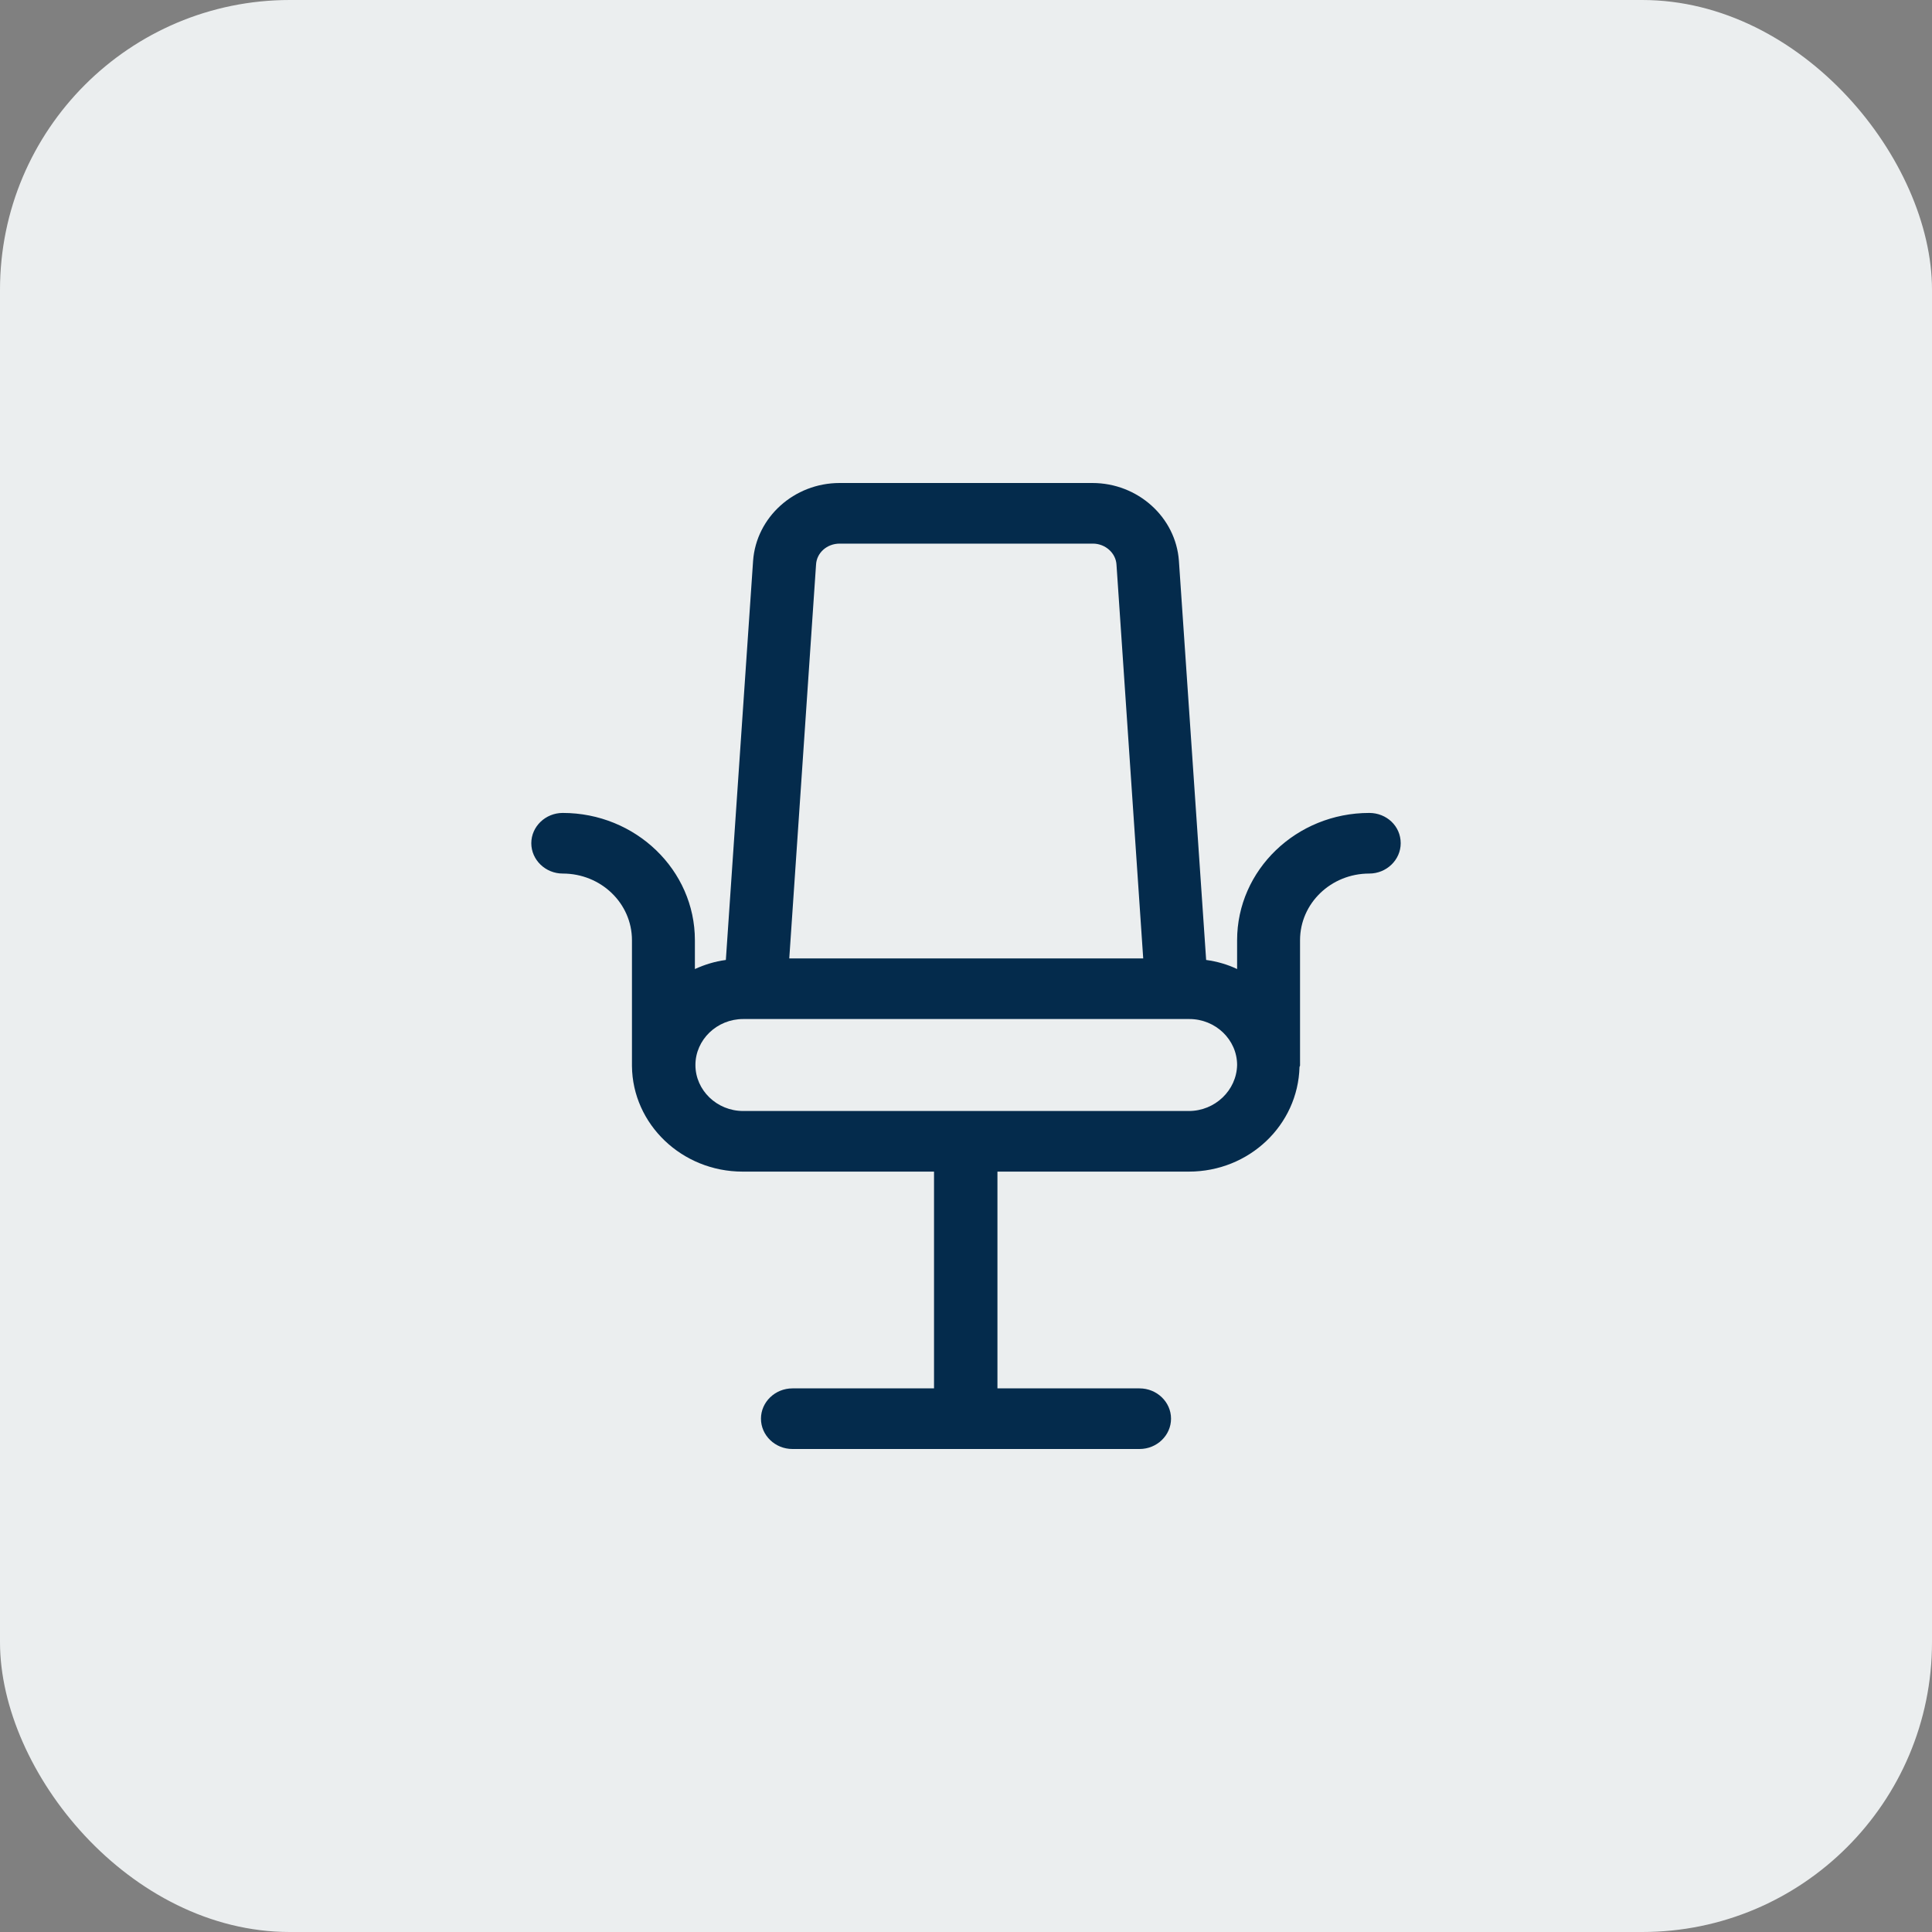 <svg width="40" height="40" viewBox="0 0 40 40" fill="none" xmlns="http://www.w3.org/2000/svg">
<rect x="0" y="0" width="40" height="40" fill="#808080" stroke="none"/>
<rect width="40" height="40" rx="6" fill="#EBEEEF"/>
<path d="M28.349 16.831C26.84 16.831 25.613 18.013 25.613 19.466V20.063C25.417 19.969 25.2 19.906 24.972 19.875L24.408 11.611C24.343 10.711 23.561 10 22.616 10H17.384C16.439 10 15.657 10.711 15.592 11.611L15.028 19.875C14.8 19.906 14.594 19.969 14.387 20.063V19.466C14.387 18.013 13.16 16.831 11.651 16.831C11.293 16.831 11 17.113 11 17.458C11 17.803 11.293 18.086 11.651 18.086C12.444 18.086 13.084 18.703 13.084 19.466V22.061V22.071C13.095 23.274 14.116 24.257 15.375 24.257H19.338V28.745H16.407C16.048 28.745 15.755 29.027 15.755 29.372C15.755 29.718 16.048 30 16.407 30H23.593C23.952 30 24.245 29.718 24.245 29.372C24.245 29.027 23.952 28.745 23.593 28.745H20.651V24.257H24.614C25.863 24.257 26.872 23.295 26.905 22.092C26.905 22.082 26.916 22.071 26.916 22.061V19.466C26.916 18.703 27.556 18.086 28.349 18.086C28.707 18.086 29 17.803 29 17.458C29 17.102 28.707 16.831 28.349 16.831ZM17.384 11.255H22.627C22.888 11.255 23.105 11.454 23.116 11.695L23.669 19.843H16.341L16.895 11.695C16.906 11.444 17.123 11.255 17.384 11.255ZM24.614 23.002H15.386C14.843 23.002 14.398 22.573 14.398 22.05C14.398 21.527 14.843 21.098 15.386 21.098H24.625C25.168 21.098 25.613 21.527 25.613 22.05C25.602 22.573 25.157 23.002 24.614 23.002Z" fill="#042B4C"/>
</svg>
